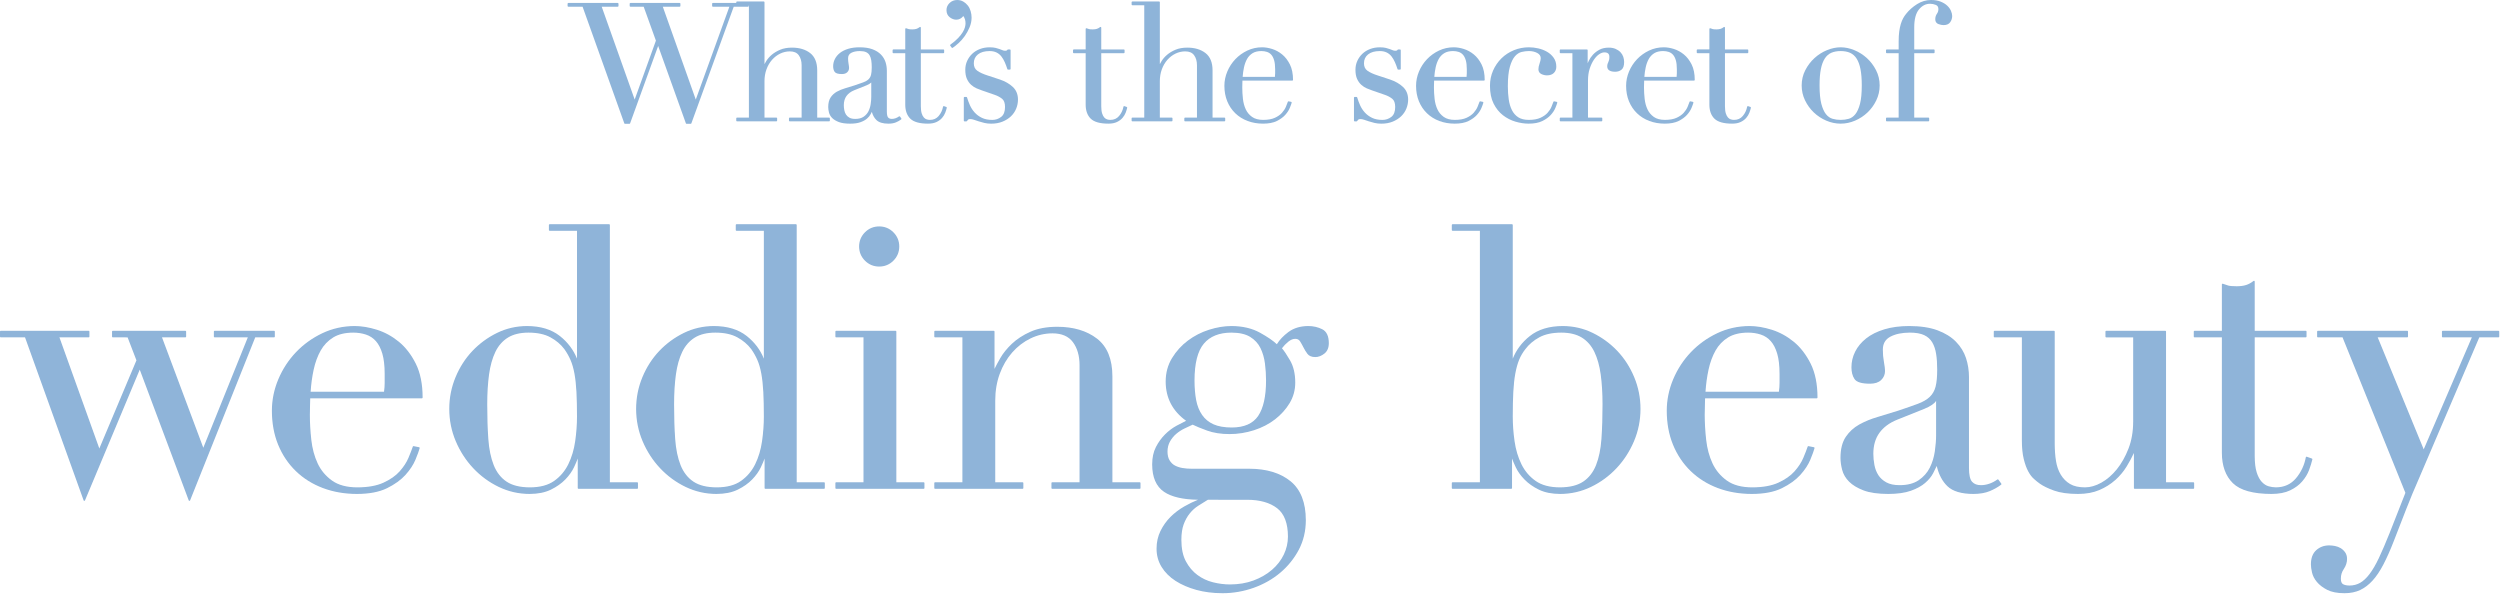<?xml version="1.0" encoding="utf-8"?>
<!-- Generator: Adobe Illustrator 22.1.0, SVG Export Plug-In . SVG Version: 6.00 Build 0)  -->
<svg version="1.1" id="レイヤー_1" xmlns="http://www.w3.org/2000/svg" xmlns:xlink="http://www.w3.org/1999/xlink" x="0px"
	 y="0px" viewBox="0 0 685 164" style="enable-background:new 0 0 685 164;" xml:space="preserve">
<style type="text/css">
	.st0{fill:#8FB4D9;}
	.st1{fill:#8EB4D9;}
</style>
<g>
	<path class="st0" d="M51.898,137.237c-0.083-0.001-0.156-0.053-0.186-0.13L38.29,101.28l-15.005,35.834
		c-0.031,0.074-0.104,0.123-0.185,0.123c-0.001,0-0.003,0-0.005,0c-0.082-0.002-0.155-0.055-0.183-0.133L6.859,92.438H0.2
		c-0.11,0-0.2-0.09-0.2-0.2v-1.4c0-0.11,0.09-0.2,0.2-0.2h24.1c0.11,0,0.2,0.09,0.2,0.2v1.4c0,0.11-0.09,0.2-0.2,0.2h-8.016
		l10.931,30.449l10.169-24.152l-2.421-6.297H30.9c-0.11,0-0.2-0.09-0.2-0.2v-1.4c0-0.11,0.09-0.2,0.2-0.2h19.9
		c0.11,0,0.2,0.09,0.2,0.2v1.4c0,0.11-0.09,0.2-0.2,0.2h-6.412l11.318,30.248l12.197-30.248H58.8c-0.11,0-0.2-0.09-0.2-0.2v-1.4
		c0-0.11,0.09-0.2,0.2-0.2h16.3c0.11,0,0.2,0.09,0.2,0.2v1.4c0,0.11-0.09,0.2-0.2,0.2h-5.165l-17.85,44.674
		c-0.03,0.076-0.104,0.126-0.186,0.126C51.899,137.237,51.898,137.237,51.898,137.237z"/>
	<path class="st0" d="M0.2,90.837h24.1v1.4H16l11.2,31.2l10.4-24.7l-2.5-6.5h-4.2v-1.4h19.9v1.4h-6.7l11.6,31l12.5-31h-9.4v-1.4
		h16.3v1.4h-5.3l-17.9,44.8l-13.6-36.3l-15.2,36.3L7,92.237H0.2V90.837z"/>
	<path class="st0" d="M97.8,135.338c-3.338,0-6.474-0.543-9.32-1.613c-2.846-1.07-5.342-2.632-7.419-4.644
		c-2.078-2.01-3.708-4.438-4.846-7.218c-1.138-2.774-1.715-5.912-1.715-9.326c0-2.947,0.594-5.85,1.766-8.628
		c1.169-2.774,2.797-5.268,4.839-7.41c2.042-2.142,4.468-3.889,7.209-5.192c2.748-1.307,5.737-1.97,8.886-1.97
		c1.875,0,3.914,0.34,6.06,1.009c2.147,0.672,4.172,1.777,6.017,3.286c1.844,1.51,3.41,3.534,4.652,6.016
		c1.242,2.484,1.872,5.61,1.872,9.29c0,0.11-0.09,0.2-0.2,0.2H85c-0.003,0.606-0.02,1.226-0.05,1.859
		c-0.034,0.697-0.049,1.578-0.049,2.64c0,2.187,0.134,4.501,0.398,6.878c0.262,2.365,0.845,4.531,1.732,6.438
		c0.881,1.894,2.205,3.482,3.936,4.721c1.722,1.236,4.055,1.863,6.934,1.863c2.892,0,5.303-0.431,7.167-1.281
		c1.866-0.852,3.358-1.895,4.434-3.102c1.079-1.209,1.891-2.452,2.415-3.695c0.528-1.255,0.93-2.293,1.194-3.085
		c0.028-0.083,0.105-0.137,0.19-0.137c0.013,0,0.026,0.001,0.039,0.004l1.5,0.3c0.055,0.011,0.102,0.044,0.131,0.091
		c0.029,0.048,0.038,0.104,0.023,0.158c-0.202,0.742-0.581,1.78-1.158,3.173c-0.574,1.383-1.494,2.782-2.736,4.158
		c-1.247,1.382-2.95,2.608-5.06,3.646C103.919,134.809,101.147,135.338,97.8,135.338z M105.226,107.337
		c0.116-0.857,0.174-1.663,0.174-2.399v-2.5c0-2.234-0.216-4.1-0.642-5.544c-0.424-1.432-1.016-2.584-1.758-3.424
		c-0.741-0.836-1.654-1.439-2.714-1.793c-1.075-0.357-2.248-0.539-3.486-0.539c-2.221,0-4.069,0.444-5.496,1.32
		c-1.432,0.878-2.586,2.082-3.43,3.578c-0.854,1.51-1.502,3.273-1.929,5.243c-0.415,1.914-0.695,3.951-0.832,6.058H105.226z"/>
	<path class="st0" d="M84.8,108.938c0,0.667-0.017,1.35-0.05,2.05c-0.034,0.7-0.05,1.584-0.05,2.649c0,2.2,0.133,4.5,0.4,6.9
		c0.266,2.4,0.85,4.567,1.75,6.5c0.9,1.935,2.233,3.534,4,4.8c1.766,1.268,4.116,1.9,7.05,1.9c2.933,0,5.35-0.433,7.25-1.3
		c1.9-0.866,3.4-1.916,4.5-3.15c1.1-1.232,1.916-2.482,2.45-3.75c0.533-1.266,0.933-2.3,1.2-3.1l1.5,0.3
		c-0.2,0.734-0.584,1.784-1.15,3.149c-0.567,1.367-1.467,2.734-2.7,4.101c-1.234,1.367-2.9,2.567-5,3.6
		c-2.1,1.033-4.817,1.551-8.15,1.551c-3.334,0-6.417-0.535-9.25-1.601c-2.834-1.065-5.285-2.6-7.35-4.6
		c-2.067-2-3.667-4.383-4.8-7.15c-1.135-2.766-1.7-5.85-1.7-9.25c0-2.933,0.583-5.783,1.75-8.55c1.166-2.766,2.766-5.216,4.8-7.351
		c2.033-2.133,4.416-3.85,7.15-5.149c2.732-1.3,5.666-1.95,8.8-1.95c1.866,0,3.866,0.334,6,1c2.133,0.667,4.116,1.75,5.95,3.25
		c1.833,1.5,3.365,3.484,4.6,5.95c1.233,2.467,1.85,5.534,1.85,9.2H84.8z M105.4,107.537c0.133-0.933,0.2-1.8,0.2-2.6
		c0-0.801,0-1.633,0-2.5c0-2.266-0.217-4.133-0.65-5.601c-0.435-1.466-1.034-2.633-1.8-3.5c-0.768-0.865-1.7-1.482-2.8-1.85
		c-1.1-0.366-2.284-0.55-3.55-0.55c-2.267,0-4.134,0.449-5.6,1.35c-1.467,0.9-2.634,2.117-3.5,3.65c-0.867,1.534-1.517,3.3-1.95,5.3
		c-0.434,2-0.717,4.1-0.85,6.3H105.4z"/>
	<path class="st0" d="M145.1,135.338c-2.948,0-5.786-0.646-8.437-1.92c-2.643-1.27-5-3.001-7.009-5.145
		c-2.009-2.143-3.621-4.636-4.788-7.409c-1.172-2.774-1.766-5.745-1.766-8.827c0-3.014,0.577-5.933,1.715-8.676
		c1.137-2.744,2.698-5.17,4.64-7.212c1.939-2.04,4.213-3.703,6.758-4.942c2.55-1.241,5.304-1.87,8.187-1.87
		c3.695,0,6.731,0.923,9.025,2.744c2.139,1.699,3.71,3.78,4.675,6.193V63.237h-7.5c-0.11,0-0.2-0.09-0.2-0.2v-1.4
		c0-0.11,0.09-0.2,0.2-0.2h16.3c0.11,0,0.2,0.09,0.2,0.2v70.5h7.5c0.11,0,0.2,0.09,0.2,0.2v1.4c0,0.11-0.09,0.2-0.2,0.2h-16.1
		c-0.11,0-0.2-0.09-0.2-0.2v-8.101c-0.258,0.695-0.6,1.494-1.019,2.386c-0.542,1.15-1.345,2.278-2.388,3.354
		c-1.046,1.079-2.376,2.018-3.956,2.79C149.347,134.943,147.383,135.338,145.1,135.338z M144.8,91.138
		c-2.284,0-4.183,0.461-5.645,1.369c-1.461,0.91-2.614,2.229-3.425,3.917c-0.821,1.706-1.404,3.789-1.732,6.19
		c-0.331,2.406-0.498,5.173-0.498,8.223c0,3.451,0.101,6.626,0.299,9.437c0.198,2.799,0.698,5.218,1.486,7.189
		c0.781,1.953,1.967,3.47,3.525,4.509c1.559,1.039,3.709,1.565,6.389,1.565c2.745,0,4.977-0.593,6.635-1.763
		c1.663-1.175,2.971-2.714,3.885-4.575c0.919-1.872,1.552-3.988,1.882-6.29c0.33-2.318,0.498-4.597,0.498-6.772
		c0-2.581-0.05-4.849-0.15-6.739c-0.098-1.871-0.282-3.562-0.547-5.025c-0.263-1.441-0.628-2.705-1.086-3.755
		c-0.459-1.047-1.024-2.044-1.68-2.964c-0.974-1.299-2.265-2.391-3.833-3.24C149.241,91.566,147.221,91.138,144.8,91.138z"/>
	<path class="st0" d="M150.6,61.637h16.3v70.7h7.7v1.4h-16.1v-8.7h-0.2c-0.268,0.8-0.667,1.768-1.2,2.9
		c-0.534,1.134-1.317,2.234-2.35,3.3c-1.034,1.067-2.334,1.984-3.9,2.75c-1.567,0.766-3.484,1.15-5.75,1.15
		c-2.935,0-5.717-0.635-8.35-1.9c-2.634-1.266-4.95-2.966-6.95-5.101c-2-2.133-3.584-4.582-4.75-7.35
		c-1.167-2.766-1.75-5.683-1.75-8.75c0-3,0.565-5.865,1.7-8.6c1.133-2.733,2.666-5.116,4.6-7.15c1.933-2.033,4.166-3.666,6.7-4.9
		c2.533-1.232,5.232-1.85,8.1-1.85c3.666,0,6.633,0.9,8.9,2.7c2.266,1.8,3.865,4,4.8,6.6h0.2v-35.8h-7.7V61.637z M133.3,110.837
		c0,3.468,0.1,6.617,0.3,9.45c0.2,2.834,0.7,5.25,1.5,7.25s2,3.534,3.6,4.601s3.766,1.6,6.5,1.6c2.8,0,5.05-0.6,6.75-1.8
		c1.7-1.2,3.016-2.75,3.95-4.65c0.933-1.9,1.566-4.016,1.9-6.35c0.333-2.333,0.5-4.601,0.5-6.801c0-2.6-0.05-4.85-0.15-6.75
		c-0.1-1.899-0.284-3.582-0.55-5.05c-0.267-1.466-0.634-2.732-1.1-3.8c-0.467-1.065-1.034-2.065-1.7-3c-1-1.333-2.3-2.433-3.9-3.3
		c-1.6-0.866-3.634-1.3-6.1-1.3c-2.334,0-4.25,0.467-5.75,1.399c-1.5,0.935-2.667,2.268-3.5,4c-0.834,1.734-1.417,3.817-1.75,6.25
		C133.465,105.021,133.3,107.771,133.3,110.837z"/>
	<path class="st0" d="M196.298,135.338c-2.948,0-5.786-0.646-8.437-1.92c-2.643-1.27-5-3.001-7.009-5.145
		c-2.009-2.143-3.621-4.636-4.788-7.409c-1.172-2.774-1.766-5.745-1.766-8.827c0-3.014,0.577-5.933,1.715-8.676
		c1.137-2.744,2.698-5.17,4.64-7.212c1.939-2.04,4.213-3.703,6.758-4.942c2.55-1.241,5.304-1.87,8.187-1.87
		c3.695,0,6.731,0.923,9.025,2.744c2.139,1.699,3.71,3.78,4.675,6.193V63.237h-7.5c-0.11,0-0.2-0.09-0.2-0.2v-1.4
		c0-0.11,0.09-0.2,0.2-0.2h16.3c0.11,0,0.2,0.09,0.2,0.2v70.5h7.5c0.11,0,0.2,0.09,0.2,0.2v1.4c0,0.11-0.09,0.2-0.2,0.2h-16.1
		c-0.11,0-0.2-0.09-0.2-0.2v-8.101c-0.258,0.695-0.6,1.494-1.019,2.386c-0.542,1.15-1.345,2.278-2.388,3.354
		c-1.046,1.079-2.376,2.018-3.956,2.79C200.546,134.943,198.582,135.338,196.298,135.338z M195.999,91.138
		c-2.284,0-4.183,0.461-5.645,1.369c-1.461,0.91-2.614,2.229-3.425,3.917c-0.821,1.706-1.404,3.789-1.732,6.19
		c-0.331,2.406-0.498,5.173-0.498,8.223c0,3.451,0.101,6.626,0.299,9.437c0.198,2.799,0.698,5.218,1.486,7.189
		c0.781,1.953,1.967,3.47,3.525,4.509c1.559,1.039,3.709,1.565,6.389,1.565c2.745,0,4.977-0.593,6.635-1.763
		c1.663-1.175,2.971-2.714,3.885-4.575c0.919-1.872,1.552-3.988,1.882-6.29c0.33-2.318,0.498-4.597,0.498-6.772
		c0-2.581-0.05-4.849-0.15-6.739c-0.098-1.871-0.282-3.562-0.547-5.025c-0.263-1.441-0.628-2.705-1.086-3.755
		c-0.459-1.047-1.024-2.044-1.68-2.964c-0.974-1.299-2.265-2.391-3.833-3.24C200.44,91.566,198.419,91.138,195.999,91.138z"/>
	<path class="st0" d="M201.798,61.637h16.3v70.7h7.7v1.4h-16.1v-8.7h-0.2c-0.268,0.8-0.667,1.768-1.2,2.9
		c-0.534,1.134-1.317,2.234-2.35,3.3c-1.034,1.067-2.334,1.984-3.9,2.75c-1.567,0.766-3.484,1.15-5.75,1.15
		c-2.935,0-5.717-0.635-8.35-1.9c-2.634-1.266-4.95-2.966-6.95-5.101c-2-2.133-3.584-4.582-4.75-7.35
		c-1.167-2.766-1.75-5.683-1.75-8.75c0-3,0.565-5.865,1.7-8.6c1.133-2.733,2.666-5.116,4.6-7.15c1.933-2.033,4.166-3.666,6.7-4.9
		c2.533-1.232,5.232-1.85,8.1-1.85c3.666,0,6.633,0.9,8.9,2.7c2.266,1.8,3.865,4,4.8,6.6h0.2v-35.8h-7.7V61.637z M184.499,110.837
		c0,3.468,0.1,6.617,0.3,9.45c0.2,2.834,0.7,5.25,1.5,7.25s2,3.534,3.6,4.601s3.766,1.6,6.5,1.6c2.8,0,5.05-0.6,6.75-1.8
		c1.7-1.2,3.016-2.75,3.95-4.65c0.933-1.9,1.566-4.016,1.9-6.35c0.333-2.333,0.5-4.601,0.5-6.801c0-2.6-0.05-4.85-0.15-6.75
		c-0.1-1.899-0.284-3.582-0.55-5.05c-0.267-1.466-0.634-2.732-1.1-3.8c-0.467-1.065-1.034-2.065-1.7-3c-1-1.333-2.3-2.433-3.9-3.3
		c-1.6-0.866-3.634-1.3-6.1-1.3c-2.334,0-4.25,0.467-5.75,1.399c-1.5,0.935-2.667,2.268-3.5,4c-0.834,1.734-1.417,3.817-1.75,6.25
		C184.664,105.021,184.499,107.771,184.499,110.837z"/>
	<path class="st0" d="M229.097,133.938c-0.11,0-0.2-0.09-0.2-0.2v-1.4c0-0.11,0.09-0.2,0.2-0.2h7.5V92.438h-7.5
		c-0.11,0-0.2-0.09-0.2-0.2v-1.4c0-0.11,0.09-0.2,0.2-0.2h16.3c0.11,0,0.2,0.09,0.2,0.2v41.3h7.5c0.11,0,0.2,0.09,0.2,0.2v1.4
		c0,0.11-0.09,0.2-0.2,0.2H229.097z M240.897,73.037c-1.517,0-2.826-0.542-3.892-1.609c-1.067-1.065-1.609-2.375-1.609-3.891
		c0-1.515,0.542-2.824,1.609-3.892c1.067-1.067,2.376-1.608,3.892-1.608c1.513,0,2.822,0.542,3.891,1.608
		c1.067,1.069,1.609,2.379,1.609,3.892c0,1.515-0.542,2.824-1.608,3.892C243.721,72.496,242.412,73.037,240.897,73.037z"/>
	<path class="st0" d="M229.097,132.337h7.7v-40.1h-7.7v-1.4h16.3v41.5h7.7v1.4h-24V132.337z M235.597,67.537
		c0-1.465,0.516-2.715,1.55-3.75c1.033-1.033,2.283-1.55,3.75-1.55c1.465,0,2.715,0.517,3.75,1.55c1.033,1.035,1.55,2.285,1.55,3.75
		c0,1.467-0.517,2.717-1.55,3.75c-1.035,1.035-2.285,1.55-3.75,1.55c-1.467,0-2.717-0.516-3.75-1.55
		C236.113,70.254,235.597,69.004,235.597,67.537z"/>
	<path class="st0" d="M288.296,133.938c-0.11,0-0.2-0.09-0.2-0.2v-1.4c0-0.11,0.09-0.2,0.2-0.2h7.5v-32.1
		c0-2.542-0.609-4.655-1.81-6.281c-1.19-1.605-3.071-2.419-5.589-2.419c-2.092,0-4.115,0.464-6.013,1.38
		c-1.901,0.919-3.596,2.215-5.037,3.853c-1.444,1.641-2.592,3.604-3.413,5.837c-0.821,2.232-1.237,4.699-1.237,7.331v22.399h7.5
		c0.11,0,0.2,0.09,0.2,0.2v1.4c0,0.11-0.09,0.2-0.2,0.2h-24c-0.11,0-0.2-0.09-0.2-0.2v-1.4c0-0.11,0.09-0.2,0.2-0.2h7.5V92.438h-7.5
		c-0.11,0-0.2-0.09-0.2-0.2v-1.4c0-0.11,0.09-0.2,0.2-0.2h16.1c0.11,0,0.2,0.09,0.2,0.2v10.233c0.393-0.812,0.922-1.795,1.576-2.933
		c0.771-1.343,1.843-2.67,3.186-3.945c1.343-1.276,3.044-2.382,5.056-3.288c2.018-0.907,4.501-1.367,7.382-1.367
		c4.423,0,8.081,1.091,10.872,3.242c2.806,2.164,4.228,5.649,4.228,10.357v29h7.5c0.11,0,0.2,0.09,0.2,0.2v1.4
		c0,0.11-0.09,0.2-0.2,0.2H288.296z"/>
	<path class="st0" d="M256.196,132.337h7.7v-40.1h-7.7v-1.4h16.1v10.7h0.2c0.4-0.865,0.983-1.966,1.75-3.3
		c0.766-1.333,1.816-2.633,3.15-3.9c1.333-1.266,3-2.35,5-3.25c2-0.899,4.433-1.35,7.3-1.35c4.4,0,7.983,1.067,10.75,3.2
		c2.766,2.134,4.15,5.534,4.15,10.199v29.2h7.7v1.4h-24v-1.4h7.7v-32.3c0-2.6-0.617-4.732-1.85-6.4c-1.234-1.665-3.15-2.5-5.75-2.5
		c-2.135,0-4.167,0.468-6.1,1.4c-1.935,0.935-3.634,2.234-5.1,3.9c-1.467,1.667-2.617,3.634-3.45,5.899
		c-0.834,2.268-1.25,4.734-1.25,7.4v22.6h7.7v1.4h-24V132.337z"/>
	<path class="st0" d="M334.996,162.537c-2.607,0-5.03-0.306-7.203-0.907c-2.177-0.603-4.097-1.436-5.705-2.475
		c-1.618-1.046-2.9-2.329-3.812-3.813c-0.916-1.491-1.38-3.175-1.38-5.005c0-1.755,0.36-3.383,1.07-4.838
		c0.706-1.445,1.627-2.741,2.738-3.854c1.108-1.107,2.384-2.077,3.792-2.882c1.252-0.715,2.515-1.33,3.76-1.83
		c-4.152-0.058-7.287-0.791-9.324-2.182c-2.148-1.466-3.237-3.994-3.237-7.515c0-1.825,0.344-3.42,1.022-4.742
		c0.67-1.31,1.507-2.471,2.486-3.449c0.974-0.975,2.033-1.776,3.146-2.385c0.97-0.528,1.859-0.985,2.648-1.359
		c-3.718-2.673-5.603-6.293-5.603-10.765c0-2.36,0.582-4.516,1.729-6.403c1.142-1.881,2.606-3.498,4.351-4.807
		c1.743-1.307,3.697-2.31,5.81-2.98c2.112-0.67,4.168-1.01,6.11-1.01c3.021,0,5.661,0.614,7.847,1.825
		c2.048,1.135,3.597,2.195,4.611,3.155c0.741-1.202,1.807-2.325,3.172-3.341c1.463-1.088,3.303-1.64,5.47-1.64
		c1.355,0,2.63,0.293,3.79,0.871c1.201,0.602,1.811,1.89,1.811,3.829c0,1.258-0.413,2.219-1.227,2.857
		c-0.8,0.625-1.632,0.942-2.474,0.942c-0.996,0-1.723-0.296-2.16-0.88c-0.404-0.539-0.764-1.121-1.068-1.731
		c-0.293-0.584-0.61-1.15-0.941-1.683c-0.298-0.475-0.733-0.706-1.33-0.706c-0.615,0-1.262,0.271-1.924,0.806
		c-0.644,0.522-1.222,1.122-1.719,1.784c0.593,0.689,1.32,1.775,2.216,3.31c0.947,1.625,1.428,3.678,1.428,6.101
		c0,2.029-0.515,3.914-1.529,5.603c-1.009,1.682-2.354,3.181-3.999,4.456c-1.645,1.274-3.583,2.278-5.761,2.982
		c-2.179,0.703-4.437,1.06-6.711,1.06c-2.35,0-4.425-0.324-6.169-0.963c-1.68-0.612-3.003-1.156-3.935-1.616
		c-0.708,0.323-1.46,0.675-2.259,1.06c-0.813,0.389-1.572,0.884-2.257,1.471c-0.68,0.583-1.253,1.287-1.706,2.096
		c-0.447,0.8-0.674,1.726-0.674,2.753c0,0.959,0.192,1.766,0.571,2.397c0.38,0.633,0.875,1.112,1.472,1.426
		c0.611,0.322,1.314,0.551,2.09,0.68c0.78,0.131,1.61,0.196,2.467,0.196h15.8c4.69,0,8.484,1.143,11.276,3.396
		c2.803,2.263,4.225,5.864,4.225,10.705c0,2.951-0.647,5.674-1.923,8.094c-1.274,2.412-2.989,4.535-5.098,6.31
		c-2.109,1.773-4.569,3.164-7.312,4.136C340.715,162.046,337.867,162.537,334.996,162.537z M330.952,136.938
		c-0.851,0.523-1.717,1.062-2.6,1.619c-0.877,0.552-1.668,1.26-2.351,2.106c-0.684,0.846-1.245,1.853-1.668,2.993
		c-0.423,1.137-0.637,2.577-0.637,4.281c0,2.357,0.413,4.327,1.227,5.856c0.815,1.531,1.872,2.787,3.143,3.733
		c1.272,0.945,2.712,1.624,4.278,2.016c1.574,0.395,3.139,0.594,4.652,0.594c2.363,0,4.543-0.365,6.48-1.087
		c1.937-0.724,3.632-1.704,5.04-2.914c1.406-1.211,2.5-2.619,3.25-4.186c0.75-1.566,1.13-3.22,1.13-4.913
		c0-3.65-1-6.272-2.972-7.792c-1.989-1.531-4.757-2.308-8.228-2.308H330.952z M337.396,91.138c-3.322,0-5.861,1.019-7.546,3.028
		c-1.694,2.02-2.553,5.408-2.553,10.071c0,1.979,0.15,3.782,0.446,5.362c0.294,1.567,0.838,2.938,1.619,4.074
		c0.775,1.131,1.823,1.999,3.117,2.581c1.301,0.585,2.989,0.882,5.018,0.882c3.379,0,5.813-1.063,7.234-3.162
		c1.437-2.122,2.166-5.398,2.166-9.737c0-1.518-0.1-3.073-0.298-4.625c-0.196-1.536-0.61-2.962-1.231-4.237
		c-0.615-1.26-1.565-2.292-2.825-3.068C341.279,91.531,339.548,91.138,337.396,91.138z"/>
	<path class="st0" d="M315.896,127.237c0-1.8,0.333-3.351,1-4.65c0.666-1.3,1.483-2.433,2.45-3.399c0.965-0.966,2-1.75,3.1-2.351
		c1.1-0.6,2.083-1.1,2.95-1.5c-3.867-2.665-5.8-6.266-5.8-10.8c0-2.333,0.565-4.433,1.7-6.3c1.133-1.866,2.566-3.45,4.3-4.75
		c1.733-1.3,3.65-2.283,5.75-2.95c2.1-0.666,4.116-1,6.05-1c3,0,5.583,0.6,7.75,1.8c2.166,1.2,3.75,2.3,4.75,3.3
		c0.733-1.266,1.816-2.433,3.25-3.5c1.433-1.065,3.216-1.6,5.35-1.6c1.333,0,2.565,0.284,3.7,0.85c1.133,0.567,1.7,1.785,1.7,3.65
		c0,1.2-0.384,2.1-1.15,2.7c-0.767,0.6-1.55,0.899-2.35,0.899c-0.934,0-1.6-0.266-2-0.8c-0.4-0.532-0.75-1.1-1.05-1.7
		c-0.3-0.6-0.617-1.165-0.95-1.699c-0.334-0.533-0.834-0.801-1.5-0.801c-0.667,0-1.35,0.285-2.05,0.851
		c-0.7,0.567-1.317,1.217-1.85,1.95c0.6,0.667,1.366,1.8,2.3,3.399c0.933,1.601,1.4,3.601,1.4,6c0,2-0.5,3.835-1.5,5.5
		c-1,1.667-2.317,3.135-3.95,4.4c-1.634,1.267-3.534,2.25-5.7,2.95c-2.167,0.699-4.384,1.05-6.65,1.05
		c-2.334,0-4.367-0.315-6.1-0.95c-1.734-0.633-3.067-1.183-4-1.65c-0.734,0.335-1.517,0.7-2.35,1.101
		c-0.834,0.399-1.6,0.899-2.3,1.5c-0.7,0.6-1.284,1.317-1.75,2.149c-0.467,0.835-0.7,1.785-0.7,2.851c0,1,0.2,1.834,0.6,2.5
		c0.4,0.667,0.916,1.167,1.55,1.5c0.633,0.334,1.35,0.567,2.15,0.7c0.8,0.134,1.633,0.199,2.5,0.199h15.8
		c4.666,0,8.383,1.117,11.15,3.351c2.766,2.232,4.15,5.75,4.15,10.55c0,2.933-0.634,5.601-1.9,8c-1.268,2.4-2.95,4.483-5.05,6.25
		c-2.1,1.766-4.517,3.133-7.25,4.101c-2.734,0.965-5.534,1.449-8.4,1.449c-2.6,0-4.984-0.3-7.15-0.899
		c-2.167-0.601-4.05-1.417-5.65-2.45c-1.6-1.034-2.85-2.284-3.75-3.75c-0.9-1.467-1.35-3.1-1.35-4.9c0-1.734,0.35-3.316,1.05-4.75
		c0.7-1.434,1.6-2.699,2.7-3.8c1.1-1.1,2.35-2.05,3.75-2.85s2.8-1.468,4.2-2v-0.2c-4.4,0-7.65-0.717-9.75-2.15
		C316.946,133.154,315.896,130.704,315.896,127.237z M330.896,136.737c-0.867,0.533-1.75,1.083-2.65,1.65
		c-0.9,0.565-1.7,1.282-2.4,2.149c-0.7,0.866-1.267,1.883-1.7,3.05c-0.434,1.166-0.65,2.616-0.65,4.351
		c0,2.399,0.416,4.383,1.25,5.95c0.833,1.565,1.9,2.832,3.2,3.8c1.3,0.966,2.75,1.649,4.35,2.05c1.6,0.4,3.166,0.6,4.7,0.6
		c2.4,0,4.583-0.367,6.55-1.1c1.966-0.734,3.666-1.717,5.1-2.95c1.433-1.234,2.533-2.649,3.3-4.25c0.766-1.6,1.15-3.267,1.15-5
		c0-3.734-1.017-6.384-3.05-7.95c-2.034-1.566-4.817-2.35-8.35-2.35H330.896z M347.096,104.237c0-1.533-0.1-3.083-0.3-4.65
		c-0.2-1.565-0.617-3-1.25-4.3c-0.634-1.3-1.6-2.35-2.9-3.15c-1.3-0.8-3.05-1.199-5.25-1.199c-3.4,0-5.967,1.034-7.7,3.1
		c-1.734,2.067-2.6,5.467-2.6,10.2c0,2,0.15,3.8,0.45,5.399c0.3,1.601,0.85,2.984,1.65,4.15c0.8,1.167,1.865,2.05,3.2,2.65
		c1.333,0.6,3.033,0.899,5.1,0.899c3.466,0,5.933-1.083,7.4-3.25C346.361,111.922,347.096,108.637,347.096,104.237z"/>
	<path class="st0" d="M427.495,135.338c-2.285,0-4.249-0.395-5.838-1.171c-1.58-0.771-2.911-1.711-3.956-2.791
		c-1.042-1.073-1.846-2.201-2.387-3.354c-0.421-0.893-0.763-1.692-1.02-2.384v8.099c0,0.11-0.09,0.2-0.2,0.2h-16.1
		c-0.11,0-0.2-0.09-0.2-0.2v-1.4c0-0.11,0.09-0.2,0.2-0.2h7.5v-68.9h-7.5c-0.11,0-0.2-0.09-0.2-0.2v-1.4c0-0.11,0.09-0.2,0.2-0.2
		h16.3c0.11,0,0.2,0.09,0.2,0.2v36.637c0.964-2.411,2.534-4.493,4.676-6.192c2.291-1.821,5.328-2.744,9.024-2.744
		c2.882,0,5.636,0.629,8.188,1.87c2.542,1.238,4.815,2.901,6.757,4.942c1.941,2.043,3.502,4.47,4.64,7.212
		c1.139,2.747,1.716,5.666,1.716,8.676c0,3.079-0.595,6.049-1.766,8.828c-1.171,2.775-2.782,5.269-4.789,7.408
		c-2.007,2.143-4.365,3.873-7.009,5.145C433.28,134.691,430.441,135.338,427.495,135.338z M427.795,91.138
		c-2.421,0-4.441,0.429-6.004,1.275c-1.568,0.85-2.858,1.94-3.836,3.244c-0.722,0.918-1.301,1.911-1.725,2.955
		c-0.427,1.049-0.776,2.313-1.038,3.761c-0.265,1.447-0.448,3.138-0.547,5.024c-0.1,1.882-0.15,4.149-0.15,6.739
		c0,2.186,0.167,4.464,0.498,6.772c0.328,2.303,0.961,4.418,1.882,6.29c0.913,1.859,2.22,3.399,3.886,4.575
		c1.656,1.17,3.889,1.763,6.635,1.763c2.68,0,4.829-0.526,6.389-1.565c1.559-1.039,2.744-2.556,3.525-4.509
		c0.788-1.972,1.288-4.391,1.486-7.189c0.198-2.811,0.299-5.985,0.299-9.437c0-3.04-0.167-5.807-0.498-8.223
		c-0.329-2.401-0.912-4.484-1.732-6.19c-0.812-1.689-1.966-3.008-3.425-3.917C431.978,91.599,430.079,91.138,427.795,91.138z"/>
	<path class="st0" d="M397.995,132.337h7.7v-69.3h-7.7v-1.4h16.3v37.2h0.2c0.933-2.6,2.533-4.8,4.8-6.6c2.266-1.8,5.233-2.7,8.9-2.7
		c2.865,0,5.565,0.617,8.1,1.85c2.533,1.234,4.766,2.867,6.7,4.9c1.933,2.034,3.466,4.417,4.6,7.15c1.133,2.734,1.7,5.6,1.7,8.6
		c0,3.067-0.584,5.984-1.75,8.75c-1.167,2.768-2.75,5.217-4.75,7.35c-2,2.135-4.317,3.835-6.95,5.101
		c-2.634,1.266-5.417,1.9-8.35,1.9c-2.268,0-4.185-0.385-5.75-1.15c-1.567-0.766-2.867-1.683-3.9-2.75
		c-1.034-1.065-1.816-2.166-2.35-3.3c-0.534-1.133-0.935-2.101-1.2-2.9h-0.2v8.7h-16.1V132.337z M439.295,110.837
		c0-3.065-0.167-5.815-0.5-8.25c-0.334-2.433-0.917-4.516-1.75-6.25c-0.834-1.732-2-3.065-3.5-4c-1.5-0.933-3.417-1.399-5.75-1.399
		c-2.467,0-4.5,0.434-6.1,1.3c-1.601,0.867-2.9,1.967-3.9,3.3c-0.734,0.935-1.317,1.935-1.75,3c-0.435,1.067-0.784,2.334-1.05,3.8
		c-0.268,1.468-0.45,3.15-0.55,5.05c-0.101,1.9-0.15,4.15-0.15,6.75c0,2.2,0.166,4.468,0.5,6.801c0.333,2.334,0.966,4.449,1.9,6.35
		c0.933,1.9,2.25,3.45,3.95,4.65c1.699,1.2,3.949,1.8,6.75,1.8c2.732,0,4.899-0.533,6.5-1.6c1.6-1.066,2.8-2.601,3.6-4.601
		s1.3-4.416,1.5-7.25C439.195,117.454,439.295,114.305,439.295,110.837z"/>
	<path class="st0" d="M479.993,135.338c-3.337,0-6.473-0.543-9.32-1.613c-2.844-1.069-5.34-2.632-7.418-4.644
		c-2.078-2.01-3.708-4.438-4.847-7.218c-1.138-2.774-1.715-5.912-1.715-9.326c0-2.947,0.595-5.85,1.766-8.628
		c1.171-2.775,2.799-5.269,4.84-7.41c2.043-2.143,4.469-3.89,7.21-5.192c2.747-1.307,5.736-1.97,8.885-1.97
		c1.875,0,3.913,0.34,6.06,1.009c2.146,0.672,4.171,1.777,6.019,3.286c1.845,1.511,3.409,3.534,4.651,6.016
		c1.241,2.485,1.871,5.61,1.871,9.29c0,0.11-0.09,0.2-0.2,0.2h-30.602c-0.003,0.606-0.019,1.226-0.048,1.859
		c-0.035,0.698-0.051,1.578-0.051,2.64c0,2.188,0.134,4.502,0.399,6.878c0.262,2.366,0.845,4.532,1.732,6.438
		c0.882,1.895,2.205,3.483,3.935,4.721c1.723,1.236,4.056,1.863,6.935,1.863c2.892,0,5.303-0.431,7.167-1.281
		c1.864-0.852,3.356-1.895,4.434-3.102c1.076-1.206,1.889-2.449,2.414-3.695c0.53-1.258,0.933-2.296,1.194-3.085
		c0.027-0.083,0.104-0.137,0.189-0.137c0.013,0,0.026,0.001,0.039,0.004l1.5,0.3c0.055,0.011,0.102,0.044,0.131,0.091
		s0.038,0.104,0.023,0.158c-0.2,0.735-0.578,1.773-1.157,3.173c-0.574,1.383-1.495,2.782-2.737,4.158
		c-1.247,1.381-2.949,2.607-5.061,3.646C486.113,134.809,483.341,135.338,479.993,135.338z M487.421,107.337
		c0.114-0.854,0.173-1.661,0.173-2.399v-2.5c0-2.236-0.216-4.102-0.642-5.544c-0.424-1.432-1.015-2.583-1.758-3.424
		c-0.74-0.836-1.653-1.438-2.714-1.793c-1.075-0.357-2.248-0.539-3.487-0.539c-2.22,0-4.068,0.444-5.495,1.32
		c-1.433,0.879-2.587,2.083-3.431,3.578c-0.854,1.512-1.503,3.275-1.928,5.243c-0.415,1.905-0.694,3.942-0.832,6.058H487.421z"/>
	<path class="st0" d="M466.993,108.938c0,0.667-0.016,1.35-0.049,2.05c-0.035,0.7-0.051,1.584-0.051,2.649c0,2.2,0.133,4.5,0.4,6.9
		c0.266,2.4,0.85,4.567,1.75,6.5c0.9,1.935,2.232,3.534,4,4.8c1.766,1.268,4.115,1.9,7.051,1.9c2.932,0,5.35-0.433,7.25-1.3
		c1.898-0.866,3.398-1.916,4.5-3.15c1.1-1.232,1.914-2.482,2.449-3.75c0.533-1.266,0.934-2.3,1.199-3.1l1.5,0.3
		c-0.199,0.734-0.584,1.784-1.148,3.149c-0.568,1.367-1.469,2.734-2.701,4.101c-1.234,1.367-2.9,2.567-5,3.6
		c-2.1,1.033-4.816,1.551-8.15,1.551s-6.416-0.535-9.25-1.601s-5.283-2.6-7.35-4.6c-2.067-2-3.667-4.383-4.8-7.15
		c-1.135-2.766-1.7-5.85-1.7-9.25c0-2.933,0.583-5.783,1.75-8.55c1.166-2.766,2.766-5.216,4.8-7.351
		c2.034-2.133,4.417-3.85,7.151-5.149c2.732-1.3,5.664-1.95,8.799-1.95c1.865,0,3.865,0.334,6,1c2.133,0.667,4.115,1.75,5.951,3.25
		c1.832,1.5,3.365,3.484,4.6,5.95c1.232,2.467,1.85,5.534,1.85,9.2H466.993z M487.595,107.537c0.133-0.933,0.199-1.8,0.199-2.6
		c0-0.801,0-1.633,0-2.5c0-2.266-0.217-4.133-0.65-5.601c-0.434-1.466-1.033-2.633-1.799-3.5c-0.768-0.865-1.701-1.482-2.801-1.85
		c-1.1-0.366-2.285-0.55-3.551-0.55c-2.266,0-4.133,0.449-5.6,1.35s-2.635,2.117-3.5,3.65c-0.867,1.534-1.518,3.3-1.949,5.3
		c-0.436,2-0.717,4.1-0.85,6.3H487.595z"/>
	<path class="st0" d="M540.693,135.338c-3.237,0-5.622-0.709-7.088-2.106c-1.4-1.333-2.39-3.204-2.942-5.563
		c-0.254,0.555-0.588,1.229-0.992,2.011c-0.477,0.919-1.216,1.814-2.196,2.66c-0.984,0.848-2.301,1.566-3.915,2.137
		c-1.618,0.572-3.692,0.862-6.166,0.862c-2.811,0-5.089-0.324-6.771-0.964c-1.687-0.64-3.021-1.446-3.97-2.396
		c-0.955-0.953-1.595-2.044-1.902-3.241c-0.304-1.178-0.457-2.288-0.457-3.3c0-2.364,0.482-4.286,1.435-5.712
		c0.944-1.418,2.196-2.566,3.719-3.413c1.506-0.836,3.202-1.531,5.042-2.067c1.807-0.525,3.672-1.097,5.544-1.698
		c2.19-0.729,4.021-1.368,5.442-1.897c1.4-0.521,2.504-1.162,3.28-1.907c0.769-0.735,1.306-1.679,1.596-2.805
		c0.294-1.143,0.442-2.725,0.442-4.7c0-1.584-0.1-3.021-0.297-4.269c-0.195-1.235-0.557-2.305-1.074-3.18
		c-0.511-0.859-1.255-1.523-2.213-1.971c-0.971-0.452-2.288-0.681-3.915-0.681c-2.156,0-3.958,0.379-5.355,1.126
		c-1.376,0.735-2.045,1.904-2.045,3.573c0,1.112,0.1,2.228,0.297,3.315c0.201,1.107,0.304,1.943,0.304,2.484
		c0,0.985-0.357,1.825-1.062,2.495c-0.703,0.668-1.725,1.006-3.038,1.006c-2.293,0-3.688-0.422-4.266-1.29
		c-0.554-0.827-0.835-1.907-0.835-3.211c0-1.49,0.344-2.934,1.021-4.289c0.675-1.35,1.686-2.566,3.004-3.617
		c1.316-1.045,2.987-1.881,4.967-2.484c1.975-0.604,4.266-0.909,6.809-0.909c3.072,0,5.687,0.392,7.77,1.163
		c2.085,0.773,3.792,1.833,5.074,3.147c1.28,1.314,2.204,2.821,2.746,4.478c0.538,1.648,0.811,3.402,0.811,5.212v24.9
		c0,1.874,0.285,3.142,0.848,3.767c0.566,0.628,1.368,0.934,2.452,0.934c0.71,0,1.463-0.131,2.236-0.39
		c0.774-0.258,1.529-0.651,2.246-1.173c0.034-0.024,0.075-0.038,0.117-0.038c0.011,0,0.021,0.001,0.031,0.003
		c0.053,0.008,0.1,0.037,0.131,0.08l0.8,1.101c0.063,0.087,0.046,0.21-0.04,0.275c-0.877,0.675-1.936,1.272-3.145,1.776
		C543.951,135.08,542.445,135.338,540.693,135.338z M530.493,109.819c-0.425,0.75-1.488,1.476-3.223,2.202l-7.503,3.001
		c-2.086,0.848-3.705,2.054-4.812,3.582c-1.104,1.523-1.662,3.452-1.662,5.732c0,0.985,0.1,2.016,0.296,3.063
		c0.195,1.039,0.556,1.975,1.071,2.778c0.513,0.803,1.245,1.469,2.179,1.983c0.929,0.515,2.158,0.775,3.653,0.775
		c2.15,0,3.912-0.459,5.237-1.365c1.331-0.909,2.352-2.062,3.034-3.425c0.686-1.372,1.15-2.882,1.381-4.488
		c0.23-1.62,0.348-3.108,0.348-4.422V109.819z"/>
	<path class="st0" d="M548.193,132.638c-0.867,0.667-1.899,1.25-3.1,1.75s-2.667,0.75-4.4,0.75c-3.2,0-5.517-0.685-6.95-2.051
		c-1.434-1.365-2.417-3.282-2.949-5.75h-0.2c-0.268,0.601-0.635,1.351-1.101,2.25c-0.467,0.9-1.184,1.768-2.149,2.601
		c-0.968,0.834-2.25,1.534-3.851,2.1c-1.6,0.565-3.634,0.851-6.1,0.851c-2.8,0-5.034-0.317-6.7-0.95
		c-1.667-0.633-2.967-1.416-3.899-2.351c-0.935-0.933-1.551-1.982-1.851-3.149c-0.3-1.166-0.45-2.25-0.45-3.25
		c0-2.333,0.466-4.2,1.4-5.601c0.933-1.399,2.15-2.516,3.65-3.35c1.5-0.833,3.165-1.516,5-2.05c1.832-0.533,3.683-1.101,5.55-1.7
		c2.2-0.733,4.016-1.366,5.45-1.9c1.433-0.532,2.55-1.183,3.35-1.95c0.8-0.766,1.35-1.732,1.65-2.899
		c0.3-1.166,0.449-2.75,0.449-4.75c0-1.601-0.1-3.033-0.3-4.3c-0.2-1.266-0.567-2.351-1.1-3.25c-0.534-0.9-1.3-1.583-2.3-2.051
		c-1-0.465-2.335-0.699-4-0.699c-2.2,0-4.018,0.384-5.45,1.149c-1.435,0.768-2.15,2.018-2.15,3.75c0,1.135,0.101,2.25,0.3,3.351
		c0.2,1.1,0.301,1.917,0.301,2.449c0,0.935-0.335,1.718-1,2.351c-0.668,0.634-1.635,0.95-2.9,0.95c-2.2,0-3.567-0.4-4.1-1.2
		c-0.535-0.8-0.801-1.833-0.801-3.101c0-1.465,0.333-2.865,1-4.199c0.666-1.333,1.65-2.516,2.95-3.551
		c1.3-1.032,2.933-1.85,4.9-2.449c1.966-0.601,4.216-0.9,6.75-0.9c3.065,0,5.633,0.385,7.7,1.15c2.065,0.767,3.732,1.8,5,3.1
		c1.266,1.3,2.165,2.768,2.699,4.4c0.533,1.634,0.801,3.35,0.801,5.149v24.9c0,1.935,0.3,3.234,0.899,3.9
		c0.601,0.667,1.466,1,2.601,1c0.732,0,1.5-0.133,2.3-0.4c0.8-0.266,1.565-0.666,2.3-1.2L548.193,132.638z M530.693,109.237h-0.2
		c-0.134,0.867-1.234,1.734-3.3,2.6l-7.5,3c-2.134,0.867-3.767,2.085-4.899,3.65c-1.135,1.567-1.7,3.517-1.7,5.85
		c0,1,0.1,2.034,0.3,3.101s0.565,2.017,1.1,2.85c0.533,0.835,1.283,1.518,2.25,2.05c0.966,0.535,2.216,0.801,3.75,0.801
		c2.2,0,3.983-0.466,5.351-1.4c1.365-0.933,2.399-2.101,3.1-3.5c0.7-1.4,1.166-2.916,1.4-4.55c0.232-1.633,0.35-3.116,0.35-4.45
		V109.237z"/>
	<path class="st0" d="M569.393,135.338c-2.676,0-4.886-0.307-6.567-0.912c-1.679-0.604-3.007-1.252-3.948-1.926
		c-0.468-0.333-0.98-0.746-1.567-1.263c-0.584-0.516-1.12-1.225-1.593-2.105c-0.474-0.877-0.883-2.02-1.219-3.397
		c-0.336-1.372-0.506-3.087-0.506-5.098V92.438h-7.499c-0.11,0-0.2-0.09-0.2-0.2v-1.4c0-0.11,0.09-0.2,0.2-0.2h16.3
		c0.11,0,0.2,0.09,0.2,0.2v30.7c0,1.724,0.116,3.328,0.347,4.769c0.229,1.436,0.674,2.707,1.324,3.778
		c0.646,1.066,1.496,1.918,2.53,2.531c1.027,0.612,2.406,0.922,4.099,0.922c1.426,0,2.924-0.429,4.453-1.274
		c1.536-0.851,2.964-2.079,4.241-3.651c1.281-1.578,2.364-3.494,3.219-5.696c0.854-2.201,1.286-4.717,1.286-7.478v-23h-7.399
		c-0.11,0-0.2-0.09-0.2-0.2v-1.4c0-0.11,0.09-0.2,0.2-0.2h16.2c0.11,0,0.2,0.09,0.2,0.2v41.3h7.5c0.11,0,0.2,0.09,0.2,0.2v1.4
		c0,0.11-0.09,0.2-0.2,0.2h-16.101c-0.11,0-0.2-0.09-0.2-0.2v-9.62c-0.562,1.206-1.226,2.439-1.979,3.675
		c-0.842,1.378-1.897,2.638-3.139,3.745c-1.246,1.11-2.712,2.03-4.354,2.733C573.569,134.979,571.608,135.338,569.393,135.338z"/>
	<path class="st0" d="M600.993,133.737h-16.101v-10.101h-0.2c-0.6,1.335-1.316,2.685-2.149,4.051c-0.835,1.367-1.867,2.6-3.101,3.7
		c-1.234,1.1-2.667,2-4.3,2.699c-1.634,0.7-3.55,1.051-5.75,1.051c-2.667,0-4.834-0.301-6.5-0.9c-1.667-0.6-2.967-1.232-3.899-1.9
		c-0.468-0.332-0.984-0.75-1.551-1.25s-1.084-1.183-1.55-2.05c-0.467-0.865-0.867-1.982-1.2-3.35c-0.334-1.366-0.5-3.051-0.5-5.051
		V92.237h-7.699v-1.4h16.3v30.7c0,1.734,0.115,3.334,0.35,4.8c0.233,1.468,0.683,2.75,1.351,3.851c0.665,1.1,1.532,1.967,2.6,2.6
		c1.065,0.635,2.466,0.95,4.2,0.95c1.466,0,2.982-0.433,4.55-1.3c1.565-0.866,3-2.101,4.3-3.7c1.3-1.601,2.383-3.516,3.25-5.75
		c0.866-2.233,1.3-4.75,1.3-7.55v-23.2h-7.6v-1.4h16.2v41.5h7.7V133.737z"/>
	<path class="st0" d="M622.392,135.338c-5.031,0-8.594-0.995-10.591-2.958c-1.996-1.962-3.009-4.769-3.009-8.343v-31.6h-7.5
		c-0.11,0-0.2-0.09-0.2-0.2v-1.4c0-0.11,0.09-0.2,0.2-0.2h7.5v-12.7c0-0.065,0.032-0.127,0.086-0.165
		c0.034-0.023,0.074-0.036,0.114-0.036c0.023,0,0.048,0.004,0.07,0.013c0.526,0.197,1.021,0.363,1.484,0.495
		c0.441,0.127,1.23,0.192,2.345,0.192c0.978,0,1.832-0.114,2.54-0.34c0.707-0.225,1.392-0.6,2.035-1.116
		c0.036-0.029,0.08-0.044,0.125-0.044c0.029,0,0.059,0.007,0.087,0.02c0.069,0.033,0.113,0.103,0.113,0.18v13.5h14
		c0.11,0,0.2,0.09,0.2,0.2v1.4c0,0.11-0.09,0.2-0.2,0.2h-14v32.5c0,1.84,0.182,3.351,0.54,4.489
		c0.355,1.132,0.828,2.015,1.405,2.623c0.57,0.604,1.196,1.006,1.859,1.195c0.678,0.194,1.35,0.292,1.995,0.292
		c2.26,0,4.109-0.834,5.497-2.479c1.404-1.666,2.314-3.603,2.707-5.758c0.01-0.058,0.045-0.107,0.097-0.137
		c0.03-0.019,0.064-0.027,0.1-0.027c0.022,0,0.046,0.004,0.067,0.012l1.399,0.5c0.096,0.034,0.15,0.135,0.128,0.233
		c-0.202,0.874-0.508,1.858-0.907,2.926c-0.407,1.084-1.041,2.13-1.887,3.11c-0.848,0.984-1.964,1.809-3.315,2.45
		C626.121,135.012,624.41,135.338,622.392,135.338z"/>
	<path class="st0" d="M601.292,90.837h7.7v-12.9c0.532,0.2,1.032,0.367,1.5,0.5c0.465,0.134,1.266,0.2,2.399,0.2
		c1,0,1.866-0.116,2.601-0.35c0.732-0.232,1.433-0.615,2.1-1.15v13.7h14.2v1.4h-14.2v32.7c0,1.867,0.183,3.384,0.55,4.55
		c0.366,1.167,0.851,2.067,1.45,2.7c0.6,0.634,1.25,1.05,1.95,1.25s1.383,0.3,2.05,0.3c2.333,0,4.216-0.85,5.65-2.55
		c1.433-1.7,2.35-3.65,2.75-5.851l1.399,0.5c-0.2,0.867-0.5,1.835-0.899,2.9c-0.4,1.067-1.018,2.084-1.851,3.05
		c-0.834,0.968-1.917,1.768-3.25,2.4c-1.334,0.633-3,0.95-5,0.95c-5,0-8.484-0.968-10.45-2.9c-1.967-1.933-2.949-4.666-2.949-8.2
		v-31.8h-7.7V90.837z"/>
	<path class="st0" d="M642.391,162.537c-1.958,0-3.553-0.311-4.741-0.922s-2.135-1.335-2.812-2.15
		c-0.684-0.821-1.135-1.69-1.342-2.583c-0.202-0.881-0.305-1.636-0.305-2.244c0-1.719,0.494-3.03,1.468-3.899
		c0.964-0.863,2.152-1.301,3.532-1.301c0.476,0,0.993,0.052,1.537,0.153c0.555,0.104,1.08,0.297,1.562,0.572
		c0.488,0.279,0.914,0.669,1.264,1.158c0.356,0.499,0.537,1.109,0.537,1.816c0,0.967-0.298,1.896-0.884,2.762
		c-0.542,0.795-0.816,1.683-0.816,2.638c0,0.785,0.201,1.299,0.6,1.526c0.435,0.248,1.041,0.374,1.801,0.374
		c1.027,0,1.987-0.244,2.854-0.725c0.869-0.483,1.74-1.29,2.587-2.396c0.855-1.121,1.724-2.606,2.579-4.415
		c0.861-1.826,1.835-4.093,2.895-6.738l4.371-11.125l-17.22-42.601h-6.766c-0.11,0-0.2-0.09-0.2-0.2v-1.4c0-0.11,0.09-0.2,0.2-0.2
		h24.5c0.11,0,0.2,0.09,0.2,0.2v1.4c0,0.11-0.09,0.2-0.2,0.2h-8.102l12.605,30.684l13.192-30.684h-7.996c-0.11,0-0.2-0.09-0.2-0.2
		v-1.4c0-0.11,0.09-0.2,0.2-0.2h15.3c0.11,0,0.2,0.09,0.2,0.2v1.4c0,0.11-0.09,0.2-0.2,0.2h-5.269l-16.448,38.478
		c-1.265,2.865-2.475,5.772-3.597,8.646c-1.135,2.899-2.268,5.814-3.4,8.749c-0.931,2.393-1.875,4.519-2.809,6.319
		c-0.938,1.808-1.941,3.302-2.98,4.443c-1.047,1.147-2.195,2.021-3.411,2.596C645.452,162.245,644.011,162.537,642.391,162.537z"/>
	<path class="st0" d="M635.091,90.837h24.5v1.4h-8.4l12.9,31.399l13.5-31.399h-8.3v-1.4h15.3v1.4h-5.4l-16.5,38.6
		c-1.267,2.867-2.467,5.75-3.6,8.65c-1.135,2.9-2.268,5.815-3.4,8.75c-0.934,2.4-1.867,4.5-2.8,6.3c-0.935,1.8-1.917,3.266-2.95,4.4
		c-1.034,1.133-2.149,1.982-3.35,2.55c-1.2,0.565-2.6,0.85-4.2,0.85c-1.935,0-3.484-0.3-4.649-0.899
		c-1.168-0.601-2.085-1.3-2.75-2.101c-0.666-0.8-1.101-1.634-1.301-2.5c-0.199-0.867-0.3-1.6-0.3-2.199
		c0-1.668,0.468-2.918,1.4-3.75c0.933-0.835,2.065-1.25,3.399-1.25c0.466,0,0.966,0.05,1.5,0.149c0.533,0.101,1.033,0.283,1.5,0.55
		c0.466,0.266,0.866,0.633,1.2,1.101c0.333,0.466,0.5,1.032,0.5,1.7c0,0.933-0.284,1.815-0.85,2.649
		c-0.567,0.833-0.851,1.75-0.851,2.75c0,0.866,0.233,1.433,0.7,1.7c0.466,0.266,1.101,0.4,1.9,0.4c1.065,0,2.05-0.25,2.95-0.75
		c0.899-0.5,1.782-1.317,2.649-2.45c0.866-1.135,1.733-2.617,2.601-4.45c0.865-1.834,1.832-4.084,2.899-6.75l4.4-11.2l-17.3-42.8
		h-6.9V90.837z"/>
</g>
<g>
	<path class="st1" d="M227.181,32.22h-3.265V19.28c0-2.155-0.655-3.752-1.945-4.748c-1.275-0.983-2.944-1.482-4.959-1.482
		c-1.251,0-2.345,0.195-3.251,0.579c-0.9,0.382-1.675,0.847-2.302,1.382c-0.628,0.536-1.134,1.112-1.503,1.712
		c-0.189,0.308-0.351,0.591-0.484,0.849V0.605c0-0.11-0.09-0.2-0.2-0.2h-7.335c-0.11,0-0.2,0.09-0.2,0.2V0.81h-6.415
		c-0.11,0-0.2,0.09-0.2,0.2v0.63c0,0.11,0.09,0.2,0.2,0.2h4.53l-9.208,25.434L181.609,1.84h4.622c0.11,0,0.2-0.09,0.2-0.2V1.01
		c0-0.11-0.09-0.2-0.2-0.2h-13.5c-0.11,0-0.2,0.09-0.2,0.2v0.63c0,0.11,0.09,0.2,0.2,0.2h3.639l3.348,9.295l-5.816,16.137
		L164.869,1.84h4.397c0.11,0,0.2-0.09,0.2-0.2V1.01c0-0.11-0.09-0.2-0.2-0.2h-13.545c-0.11,0-0.2,0.09-0.2,0.2v0.63
		c0,0.11,0.09,0.2,0.2,0.2h3.909l11.428,31.952c0.029,0.08,0.104,0.133,0.188,0.133h1.215c0.084,0,0.159-0.053,0.188-0.132
		l7.686-21.203l7.598,21.202c0.029,0.08,0.104,0.133,0.188,0.133h1.125c0.084,0,0.159-0.053,0.188-0.132L201.041,1.84h3.91
		c0.11,0,0.2-0.09,0.2-0.2V1.436h0.049V32.22h-3.265c-0.11,0-0.2,0.09-0.2,0.2v0.63c0,0.11,0.09,0.2,0.2,0.2h10.8
		c0.11,0,0.2-0.09,0.2-0.2v-0.63c0-0.11-0.09-0.2-0.2-0.2h-3.265v-9.97c0-1.172,0.185-2.269,0.55-3.261
		c0.365-0.993,0.875-1.865,1.516-2.592c0.638-0.726,1.389-1.3,2.231-1.707c0.838-0.405,1.732-0.61,2.658-0.61
		c1.112,0,1.906,0.341,2.427,1.044c0.526,0.711,0.793,1.641,0.793,2.761V32.22h-3.265c-0.11,0-0.2,0.09-0.2,0.2v0.63
		c0,0.11,0.09,0.2,0.2,0.2h10.8c0.11,0,0.2-0.09,0.2-0.2v-0.63C227.381,32.31,227.291,32.22,227.181,32.22z"/>
	<path class="st1" d="M246.602,31.942c-0.031-0.043-0.078-0.072-0.13-0.08c-0.01-0.001-0.021-0.002-0.031-0.002
		c-0.042,0-0.083,0.014-0.118,0.039c-0.313,0.228-0.643,0.4-0.98,0.512c-0.337,0.112-0.664,0.169-0.972,0.169
		c-0.455,0-0.789-0.125-1.021-0.384c-0.161-0.179-0.354-0.605-0.354-1.621V19.37c0-0.826-0.125-1.627-0.37-2.38
		c-0.249-0.761-0.674-1.453-1.262-2.057c-0.588-0.603-1.37-1.088-2.324-1.443c-0.95-0.352-2.14-0.53-3.535-0.53
		c-1.154,0-2.196,0.14-3.096,0.414c-0.904,0.276-1.668,0.659-2.271,1.137c-0.607,0.483-1.072,1.043-1.382,1.665
		c-0.313,0.625-0.472,1.292-0.472,1.979c0,0.608,0.133,1.115,0.394,1.506c0.282,0.423,0.94,0.629,2.011,0.629
		c0.621,0,1.106-0.163,1.443-0.483c0.34-0.323,0.512-0.728,0.512-1.202c0-0.255-0.045-0.627-0.138-1.138
		c-0.087-0.483-0.132-0.978-0.132-1.472c0-0.707,0.282-1.201,0.862-1.511c0.613-0.327,1.407-0.493,2.358-0.493
		c0.716,0,1.293,0.1,1.715,0.296c0.416,0.194,0.726,0.47,0.948,0.843c0.226,0.381,0.383,0.849,0.469,1.392
		c0.088,0.556,0.133,1.197,0.133,1.904c0,0.88-0.066,1.582-0.196,2.088c-0.125,0.486-0.356,0.894-0.687,1.21
		c-0.339,0.325-0.823,0.605-1.439,0.834c-0.644,0.24-1.458,0.524-2.443,0.852c-0.839,0.27-1.669,0.524-2.493,0.764
		c-0.836,0.244-1.607,0.56-2.291,0.939c-0.701,0.39-1.277,0.918-1.712,1.572c-0.44,0.66-0.664,1.545-0.664,2.631
		c0,0.465,0.07,0.974,0.208,1.512c0.144,0.559,0.442,1.066,0.885,1.509c0.438,0.439,1.052,0.81,1.826,1.104
		c0.77,0.292,1.808,0.44,3.086,0.44c1.126,0,2.072-0.133,2.812-0.394c0.739-0.261,1.343-0.591,1.797-0.982
		c0.452-0.39,0.793-0.804,1.015-1.23c0.121-0.233,0.227-0.444,0.318-0.633c0.264,0.944,0.693,1.704,1.278,2.261
		c0.681,0.648,1.779,0.978,3.266,0.978c0.804,0,1.496-0.119,2.058-0.353c0.554-0.231,1.038-0.505,1.439-0.813
		c0.086-0.066,0.104-0.188,0.04-0.276L246.602,31.942z M231.804,31.39c-0.225-0.35-0.382-0.757-0.467-1.211
		c-0.088-0.464-0.132-0.921-0.132-1.358c0-1.002,0.245-1.848,0.727-2.515c0.485-0.671,1.198-1.201,2.117-1.574l3.378-1.351
		c0.604-0.253,1.034-0.51,1.297-0.775v3.921c0,0.585-0.052,1.25-0.155,1.974c-0.102,0.711-0.308,1.38-0.611,1.986
		c-0.298,0.596-0.745,1.1-1.329,1.5c-0.578,0.395-1.35,0.595-2.295,0.595c-0.653,0-1.189-0.112-1.591-0.335
		C232.34,32.023,232.024,31.735,231.804,31.39z"/>
	<path class="st1" d="M259.287,29.307l-0.63-0.225c-0.022-0.008-0.045-0.012-0.067-0.012c-0.035,0-0.069,0.009-0.1,0.027
		c-0.051,0.03-0.086,0.08-0.097,0.138c-0.173,0.95-0.575,1.805-1.194,2.539c-0.611,0.724-1.392,1.076-2.39,1.076
		c-0.28,0-0.572-0.042-0.867-0.127c-0.279-0.08-0.544-0.251-0.788-0.508c-0.248-0.262-0.452-0.645-0.606-1.138
		c-0.158-0.501-0.238-1.169-0.238-1.987V14.576h6.19c0.11,0,0.2-0.09,0.2-0.2v-0.63c0-0.11-0.09-0.2-0.2-0.2h-6.19V7.58
		c0-0.077-0.044-0.147-0.114-0.18c-0.027-0.013-0.057-0.02-0.086-0.02c-0.044,0-0.089,0.015-0.125,0.044
		c-0.279,0.224-0.576,0.387-0.881,0.483c-0.308,0.098-0.681,0.148-1.109,0.148c-0.49,0-0.834-0.027-1.025-0.082
		c-0.206-0.059-0.425-0.132-0.66-0.22c-0.023-0.008-0.047-0.013-0.07-0.013c-0.04,0-0.08,0.012-0.114,0.036
		c-0.054,0.038-0.086,0.099-0.086,0.165v5.604h-3.265c-0.11,0-0.2,0.09-0.2,0.2v0.63c0,0.11,0.09,0.2,0.2,0.2h3.265v14.109
		c0,1.639,0.467,2.928,1.388,3.833c0.919,0.904,2.548,1.362,4.842,1.362c0.925,0,1.711-0.15,2.336-0.447
		c0.622-0.295,1.136-0.675,1.528-1.13c0.389-0.451,0.681-0.933,0.869-1.433c0.183-0.488,0.321-0.936,0.412-1.331
		C259.438,29.441,259.382,29.341,259.287,29.307z"/>
	<path class="st1" d="M265.659,7.5c0.369-0.876,0.556-1.773,0.556-2.665c0-0.584-0.086-1.179-0.256-1.766
		c-0.172-0.593-0.434-1.116-0.777-1.554c-0.346-0.438-0.766-0.803-1.249-1.083C263.438,0.146,262.881,0,262.279,0
		c-0.83,0-1.536,0.277-2.096,0.822c-0.563,0.547-0.849,1.201-0.849,1.943c0,0.841,0.299,1.5,0.887,1.958
		c0.573,0.446,1.175,0.672,1.788,0.672c0.768,0,1.42-0.336,1.944-0.999c0.399,0.534,0.601,1.209,0.601,2.014
		c0,0.281-0.051,0.628-0.151,1.031c-0.101,0.401-0.305,0.86-0.608,1.363c-0.305,0.509-0.735,1.058-1.278,1.63
		c-0.545,0.574-1.255,1.179-2.11,1.798c-0.043,0.032-0.073,0.079-0.081,0.132c-0.008,0.053,0.006,0.107,0.038,0.15l0.405,0.54
		c0.039,0.052,0.099,0.08,0.16,0.08c0.038,0,0.077-0.011,0.111-0.034c0.454-0.302,0.991-0.732,1.598-1.278
		c0.608-0.547,1.178-1.194,1.694-1.923C264.849,9.171,265.295,8.364,265.659,7.5z"/>
	<path class="st1" d="M273.977,21.791l-3.287-1.081c-1.293-0.411-2.28-0.863-2.935-1.343c-0.626-0.459-0.931-1.121-0.931-2.021
		c0-1.025,0.366-1.821,1.119-2.432c0.754-0.612,1.839-0.922,3.226-0.922c0.716,0,1.345,0.129,1.87,0.384
		c0.523,0.255,0.969,0.614,1.325,1.068c0.363,0.465,0.68,1.003,0.942,1.6c0.265,0.604,0.505,1.241,0.712,1.893
		c0.026,0.083,0.104,0.14,0.19,0.14h0.495c0.11,0,0.2-0.09,0.2-0.2v-5.13c0-0.11-0.09-0.2-0.2-0.2h-0.495
		c-0.069,0-0.133,0.036-0.169,0.094c-0.114,0.182-0.289,0.266-0.55,0.266c-0.302,0-0.562-0.047-0.775-0.141
		c-0.245-0.106-0.519-0.213-0.824-0.32c-0.305-0.106-0.662-0.212-1.073-0.319c-0.42-0.109-0.975-0.165-1.648-0.165
		c-0.95,0-1.844,0.156-2.658,0.463c-0.818,0.309-1.529,0.747-2.114,1.302c-0.585,0.554-1.054,1.211-1.394,1.952
		c-0.341,0.742-0.514,1.558-0.514,2.423c0,1.015,0.15,1.861,0.446,2.513c0.294,0.652,0.682,1.197,1.151,1.619
		c0.464,0.418,0.975,0.748,1.517,0.98c0.53,0.228,1.024,0.417,1.476,0.568l3.51,1.215c0.755,0.261,1.424,0.622,1.988,1.07
		c0.532,0.423,0.802,1.181,0.802,2.251c0,1.249-0.353,2.157-1.048,2.7c-0.71,0.554-1.532,0.835-2.442,0.835
		c-1.105,0-2.06-0.19-2.838-0.565c-0.784-0.377-1.452-0.869-1.986-1.461c-0.539-0.596-0.974-1.26-1.293-1.973
		c-0.325-0.721-0.594-1.447-0.801-2.156c-0.025-0.085-0.103-0.145-0.192-0.145h-0.495c-0.11,0-0.2,0.09-0.2,0.2v6.3
		c0,0.11,0.09,0.2,0.2,0.2h0.495c0.07,0,0.135-0.037,0.171-0.097c0.08-0.133,0.188-0.261,0.322-0.382
		c0.111-0.1,0.309-0.151,0.586-0.151c0.306,0,0.647,0.064,1.014,0.191c0.391,0.136,0.82,0.279,1.287,0.429
		c0.469,0.151,0.984,0.295,1.544,0.432c0.568,0.138,1.197,0.208,1.87,0.208c1.161,0,2.208-0.187,3.113-0.555
		c0.904-0.368,1.682-0.858,2.312-1.458c0.634-0.604,1.119-1.316,1.443-2.118c0.323-0.799,0.487-1.627,0.487-2.459
		c0-1.432-0.476-2.601-1.414-3.477C276.599,22.958,275.409,22.278,273.977,21.791z"/>
	<path class="st1" d="M308.721,29.307l-0.63-0.225c-0.022-0.008-0.045-0.012-0.067-0.012c-0.035,0-0.069,0.009-0.1,0.027
		c-0.051,0.03-0.086,0.08-0.097,0.138c-0.173,0.95-0.575,1.805-1.194,2.539c-0.611,0.724-1.392,1.076-2.39,1.076
		c-0.28,0-0.572-0.042-0.867-0.127c-0.279-0.08-0.544-0.251-0.788-0.508c-0.248-0.262-0.452-0.645-0.606-1.138
		c-0.158-0.501-0.238-1.169-0.238-1.987V14.576h6.19c0.11,0,0.2-0.09,0.2-0.2v-0.63c0-0.11-0.09-0.2-0.2-0.2h-6.19V7.58
		c0-0.077-0.044-0.147-0.114-0.18c-0.027-0.013-0.057-0.02-0.086-0.02c-0.044,0-0.089,0.015-0.125,0.044
		c-0.279,0.224-0.576,0.387-0.881,0.483c-0.308,0.098-0.681,0.148-1.109,0.148c-0.49,0-0.834-0.027-1.025-0.082
		c-0.206-0.059-0.425-0.132-0.66-0.22c-0.023-0.008-0.047-0.013-0.07-0.013c-0.04,0-0.08,0.012-0.114,0.036
		c-0.054,0.038-0.086,0.099-0.086,0.165v5.604h-3.265c-0.11,0-0.2,0.09-0.2,0.2v0.63c0,0.11,0.09,0.2,0.2,0.2h3.265v14.109
		c0,1.639,0.467,2.928,1.388,3.833c0.919,0.904,2.548,1.362,4.842,1.362c0.925,0,1.711-0.15,2.336-0.447
		c0.622-0.295,1.136-0.675,1.528-1.13c0.389-0.451,0.681-0.933,0.869-1.433c0.183-0.488,0.321-0.936,0.412-1.331
		C308.872,29.441,308.816,29.341,308.721,29.307z"/>
	<path class="st1" d="M335.505,32.22h-3.265V19.28c0-2.155-0.655-3.752-1.945-4.748c-1.275-0.983-2.944-1.482-4.959-1.482
		c-1.251,0-2.345,0.195-3.251,0.579c-0.9,0.382-1.675,0.847-2.302,1.382c-0.628,0.536-1.134,1.112-1.503,1.712
		c-0.189,0.308-0.351,0.591-0.484,0.849V0.605c0-0.11-0.09-0.2-0.2-0.2h-7.335c-0.11,0-0.2,0.09-0.2,0.2v0.63
		c0,0.11,0.09,0.2,0.2,0.2h3.265V32.22h-3.265c-0.11,0-0.2,0.09-0.2,0.2v0.63c0,0.11,0.09,0.2,0.2,0.2h10.8c0.11,0,0.2-0.09,0.2-0.2
		v-0.63c0-0.11-0.09-0.2-0.2-0.2h-3.265v-9.97c0-1.172,0.185-2.269,0.55-3.261c0.365-0.993,0.875-1.865,1.516-2.592
		c0.638-0.726,1.389-1.3,2.231-1.707c0.838-0.405,1.732-0.61,2.658-0.61c1.112,0,1.906,0.341,2.427,1.044
		c0.526,0.711,0.793,1.641,0.793,2.761V32.22h-3.265c-0.11,0-0.2,0.09-0.2,0.2v0.63c0,0.11,0.09,0.2,0.2,0.2h10.8
		c0.11,0,0.2-0.09,0.2-0.2v-0.63C335.706,32.31,335.616,32.22,335.505,32.22z"/>
	<path class="st1" d="M351.313,14.918c-0.841-0.688-1.764-1.192-2.744-1.499c-0.976-0.305-1.905-0.459-2.76-0.459
		c-1.434,0-2.794,0.302-4.046,0.897c-1.246,0.592-2.348,1.387-3.276,2.36c-0.928,0.974-1.668,2.107-2.2,3.368
		c-0.533,1.264-0.804,2.584-0.804,3.925c0,1.551,0.263,2.977,0.78,4.238c0.518,1.266,1.26,2.371,2.206,3.285
		c0.945,0.916,2.081,1.627,3.376,2.114c1.292,0.486,2.716,0.733,4.233,0.733c1.524,0,2.788-0.242,3.756-0.718
		c0.963-0.474,1.74-1.034,2.31-1.666c0.567-0.629,0.989-1.269,1.251-1.902c0.262-0.631,0.434-1.103,0.525-1.442
		c0.015-0.053,0.006-0.11-0.023-0.158c-0.029-0.047-0.076-0.08-0.131-0.091l-0.675-0.135c-0.013-0.002-0.026-0.004-0.039-0.004
		c-0.084,0-0.162,0.054-0.19,0.137c-0.119,0.356-0.297,0.817-0.534,1.381c-0.231,0.548-0.59,1.097-1.068,1.632
		c-0.475,0.532-1.133,0.993-1.958,1.369c-0.824,0.376-1.894,0.567-3.18,0.567c-1.272,0-2.3-0.275-3.056-0.817
		c-0.763-0.546-1.346-1.247-1.735-2.082c-0.394-0.846-0.653-1.809-0.77-2.862c-0.119-1.068-0.179-2.105-0.179-3.083
		c0-0.476,0.007-0.871,0.022-1.183c0.012-0.249,0.019-0.493,0.021-0.732h13.662c0.11,0,0.2-0.09,0.2-0.2
		c0-1.673-0.288-3.096-0.854-4.229C352.87,16.53,352.156,15.607,351.313,14.918z M343.215,14.568
		c0.624-0.383,1.436-0.578,2.415-0.578c0.545,0,1.061,0.08,1.534,0.236c0.458,0.153,0.854,0.415,1.174,0.775
		c0.323,0.367,0.582,0.872,0.768,1.5c0.188,0.641,0.284,1.47,0.284,2.463v1.125c0,0.299-0.022,0.625-0.065,0.97h-8.836
		c0.064-0.9,0.186-1.771,0.364-2.592c0.189-0.875,0.478-1.659,0.856-2.329C342.08,15.481,342.586,14.953,343.215,14.568z"/>
	<path class="st1" d="M380.882,21.791l-3.287-1.081c-1.293-0.411-2.28-0.863-2.935-1.343c-0.626-0.459-0.931-1.121-0.931-2.021
		c0-1.025,0.366-1.821,1.119-2.432c0.754-0.612,1.839-0.922,3.226-0.922c0.716,0,1.345,0.129,1.87,0.384
		c0.523,0.255,0.969,0.614,1.325,1.068c0.363,0.465,0.68,1.003,0.942,1.6c0.265,0.604,0.505,1.241,0.712,1.893
		c0.026,0.083,0.104,0.14,0.19,0.14h0.495c0.11,0,0.2-0.09,0.2-0.2v-5.13c0-0.11-0.09-0.2-0.2-0.2h-0.495
		c-0.069,0-0.133,0.036-0.169,0.094c-0.114,0.182-0.289,0.266-0.55,0.266c-0.302,0-0.562-0.047-0.775-0.141
		c-0.245-0.106-0.519-0.213-0.824-0.32c-0.305-0.106-0.662-0.212-1.073-0.319c-0.42-0.109-0.975-0.165-1.648-0.165
		c-0.95,0-1.844,0.156-2.658,0.463c-0.818,0.309-1.529,0.747-2.114,1.302c-0.585,0.554-1.054,1.211-1.394,1.952
		c-0.341,0.742-0.514,1.558-0.514,2.423c0,1.015,0.15,1.861,0.446,2.513c0.294,0.652,0.682,1.197,1.151,1.619
		c0.464,0.418,0.975,0.748,1.517,0.98c0.53,0.228,1.024,0.417,1.476,0.568l3.51,1.215c0.755,0.261,1.424,0.622,1.988,1.07
		c0.532,0.423,0.802,1.181,0.802,2.251c0,1.249-0.353,2.157-1.048,2.7c-0.71,0.554-1.532,0.835-2.442,0.835
		c-1.105,0-2.06-0.19-2.838-0.565c-0.784-0.377-1.452-0.869-1.986-1.461c-0.539-0.596-0.974-1.26-1.293-1.973
		c-0.325-0.721-0.594-1.447-0.801-2.156c-0.025-0.085-0.103-0.145-0.192-0.145h-0.495c-0.11,0-0.2,0.09-0.2,0.2v6.3
		c0,0.11,0.09,0.2,0.2,0.2h0.495c0.07,0,0.135-0.037,0.171-0.097c0.08-0.133,0.188-0.261,0.322-0.382
		c0.111-0.1,0.309-0.151,0.586-0.151c0.306,0,0.647,0.064,1.014,0.191c0.391,0.136,0.82,0.279,1.287,0.429
		c0.469,0.151,0.984,0.295,1.544,0.432c0.568,0.138,1.197,0.208,1.87,0.208c1.161,0,2.208-0.187,3.113-0.555
		c0.904-0.368,1.682-0.858,2.312-1.458c0.634-0.604,1.119-1.316,1.443-2.118c0.323-0.799,0.487-1.627,0.487-2.459
		c0-1.432-0.476-2.601-1.414-3.477C383.504,22.958,382.314,22.278,380.882,21.791z"/>
	<path class="st1" d="M403.829,14.918c-0.841-0.688-1.764-1.192-2.744-1.499c-0.976-0.305-1.905-0.459-2.76-0.459
		c-1.434,0-2.794,0.302-4.046,0.897c-1.246,0.592-2.348,1.387-3.276,2.36c-0.928,0.974-1.668,2.107-2.2,3.368
		C388.27,20.849,388,22.169,388,23.51c0,1.551,0.263,2.977,0.78,4.238c0.518,1.266,1.26,2.371,2.206,3.285
		c0.945,0.916,2.081,1.627,3.376,2.114c1.292,0.486,2.716,0.733,4.233,0.733c1.524,0,2.788-0.242,3.756-0.718
		c0.963-0.474,1.74-1.034,2.31-1.666c0.567-0.629,0.989-1.269,1.251-1.902c0.262-0.631,0.434-1.103,0.525-1.442
		c0.015-0.053,0.006-0.11-0.023-0.158c-0.029-0.047-0.076-0.08-0.131-0.091l-0.675-0.135c-0.013-0.002-0.026-0.004-0.039-0.004
		c-0.084,0-0.162,0.054-0.19,0.137c-0.119,0.356-0.297,0.817-0.534,1.381c-0.231,0.548-0.59,1.097-1.068,1.632
		c-0.475,0.532-1.133,0.993-1.958,1.369c-0.824,0.376-1.894,0.567-3.18,0.567c-1.272,0-2.3-0.275-3.056-0.817
		c-0.763-0.546-1.346-1.247-1.735-2.082c-0.394-0.846-0.653-1.809-0.77-2.862c-0.119-1.068-0.179-2.105-0.179-3.083
		c0-0.476,0.007-0.871,0.022-1.183c0.012-0.249,0.019-0.493,0.021-0.732h13.662c0.11,0,0.2-0.09,0.2-0.2
		c0-1.673-0.288-3.096-0.854-4.229C405.385,16.53,404.671,15.607,403.829,14.918z M395.73,14.568
		c0.624-0.383,1.436-0.578,2.415-0.578c0.545,0,1.061,0.08,1.534,0.236c0.458,0.153,0.854,0.415,1.174,0.775
		c0.323,0.367,0.582,0.872,0.768,1.5c0.188,0.641,0.284,1.47,0.284,2.463v1.125c0,0.299-0.022,0.625-0.065,0.97h-8.836
		c0.064-0.9,0.186-1.771,0.364-2.592c0.189-0.875,0.478-1.659,0.856-2.329C394.595,15.481,395.102,14.953,395.73,14.568z"/>
	<path class="st1" d="M426.534,27.904l-0.676-0.135c-0.013-0.002-0.026-0.004-0.039-0.004c-0.085,0-0.162,0.054-0.189,0.137
		c-0.118,0.356-0.297,0.817-0.534,1.38c-0.23,0.549-0.59,1.098-1.068,1.632c-0.473,0.531-1.132,0.992-1.958,1.368
		c-0.824,0.376-1.894,0.567-3.18,0.567c-1.185,0-2.155-0.239-2.884-0.71c-0.732-0.473-1.314-1.128-1.73-1.948
		c-0.423-0.833-0.72-1.818-0.88-2.93c-0.163-1.125-0.245-2.342-0.245-3.616c0-2.252,0.187-4.051,0.555-5.346
		c0.365-1.284,0.835-2.257,1.397-2.892c0.555-0.625,1.171-1.021,1.832-1.176c0.687-0.161,1.36-0.242,2.001-0.242
		c0.862,0,1.633,0.181,2.289,0.538c0.626,0.34,0.931,0.805,0.931,1.421c0,0.364-0.102,0.842-0.303,1.418
		c-0.217,0.618-0.327,1.155-0.327,1.597c0,0.621,0.273,1.067,0.812,1.328c0.489,0.237,1.011,0.357,1.549,0.357
		c0.801,0,1.432-0.224,1.874-0.666c0.441-0.441,0.666-1.011,0.666-1.694c0-0.968-0.247-1.802-0.735-2.48
		c-0.481-0.667-1.093-1.215-1.817-1.631c-0.717-0.412-1.522-0.722-2.396-0.922c-0.866-0.198-1.722-0.298-2.542-0.298
		c-1.458,0-2.854,0.27-4.148,0.803c-1.292,0.533-2.434,1.281-3.394,2.225c-0.96,0.945-1.731,2.071-2.293,3.347
		c-0.563,1.279-0.85,2.684-0.85,4.175c0,1.914,0.333,3.549,0.989,4.859c0.655,1.312,1.514,2.387,2.553,3.196
		c1.034,0.807,2.192,1.401,3.442,1.767c1.241,0.364,2.456,0.548,3.611,0.548c1.523,0,2.788-0.242,3.756-0.718
		c0.962-0.473,1.739-1.034,2.311-1.666c0.566-0.627,0.987-1.267,1.251-1.903c0.264-0.637,0.436-1.108,0.526-1.441
		c0.015-0.053,0.006-0.11-0.023-0.158C426.636,27.948,426.589,27.915,426.534,27.904z"/>
	<path class="st1" d="M444.009,14.304c-0.349-0.363-0.794-0.666-1.324-0.899c-0.534-0.235-1.167-0.354-1.881-0.354
		c-0.989,0-1.846,0.19-2.546,0.564c-0.691,0.369-1.293,0.829-1.787,1.369c-0.49,0.537-0.88,1.106-1.158,1.692
		c-0.109,0.232-0.208,0.455-0.293,0.668v-3.598c0-0.11-0.09-0.2-0.2-0.2h-7.246c-0.11,0-0.2,0.09-0.2,0.2v0.63
		c0,0.11,0.09,0.2,0.2,0.2h3.266V32.22h-3.266c-0.11,0-0.2,0.09-0.2,0.2v0.63c0,0.11,0.09,0.2,0.2,0.2h11.25
		c0.11,0,0.2-0.09,0.2-0.2v-0.63c0-0.11-0.09-0.2-0.2-0.2h-3.714V22.115c0-1.234,0.155-2.341,0.463-3.291
		c0.308-0.953,0.692-1.776,1.146-2.447c0.449-0.666,0.938-1.178,1.453-1.52c0.502-0.336,0.979-0.506,1.418-0.506
		c0.938,0,1.375,0.394,1.375,1.24c0,0.37-0.027,0.654-0.083,0.845c-0.058,0.2-0.12,0.379-0.19,0.534
		c-0.079,0.17-0.148,0.341-0.209,0.51c-0.069,0.187-0.103,0.423-0.103,0.721c0,0.666,0.379,1.46,2.181,1.46
		c0.642,0,1.211-0.18,1.692-0.534c0.503-0.368,0.758-1.089,0.758-2.142c0-0.466-0.079-0.942-0.236-1.414
		C444.614,15.095,444.357,14.669,444.009,14.304z"/>
	<path class="st1" d="M461.384,14.918c-0.842-0.688-1.766-1.192-2.745-1.499c-0.977-0.305-1.905-0.459-2.759-0.459
		c-1.434,0-2.795,0.302-4.047,0.897c-1.246,0.593-2.349,1.387-3.275,2.36c-0.93,0.975-1.67,2.108-2.2,3.368
		c-0.533,1.265-0.804,2.585-0.804,3.925c0,1.549,0.263,2.976,0.779,4.238c0.518,1.264,1.26,2.369,2.207,3.285
		c0.945,0.916,2.081,1.627,3.376,2.114c1.292,0.486,2.716,0.733,4.233,0.733c1.523,0,2.788-0.242,3.757-0.718
		c0.961-0.474,1.738-1.034,2.31-1.666c0.566-0.627,0.987-1.267,1.251-1.903c0.264-0.637,0.436-1.108,0.526-1.441
		c0.015-0.053,0.006-0.11-0.023-0.158c-0.029-0.047-0.076-0.08-0.131-0.091l-0.676-0.135c-0.013-0.002-0.026-0.004-0.039-0.004
		c-0.084,0-0.162,0.054-0.189,0.136c-0.12,0.356-0.298,0.817-0.534,1.381c-0.232,0.549-0.592,1.098-1.068,1.633
		c-0.473,0.531-1.132,0.992-1.959,1.368c-0.825,0.376-1.895,0.567-3.179,0.567c-1.272,0-2.301-0.275-3.057-0.817
		c-0.763-0.546-1.347-1.247-1.734-2.082c-0.395-0.847-0.654-1.81-0.77-2.863c-0.119-1.062-0.18-2.099-0.18-3.083
		c0-0.476,0.007-0.87,0.022-1.183c0.012-0.249,0.019-0.493,0.021-0.732h13.661c0.11,0,0.2-0.09,0.2-0.2
		c0-1.673-0.287-3.096-0.854-4.229C462.938,16.529,462.225,15.606,461.384,14.918z M453.283,14.568
		c0.625-0.383,1.438-0.578,2.415-0.578c0.546,0,1.062,0.08,1.534,0.237c0.46,0.153,0.854,0.414,1.174,0.775
		c0.323,0.366,0.582,0.871,0.769,1.5c0.188,0.639,0.284,1.467,0.284,2.463v1.125c0,0.292-0.021,0.618-0.065,0.97h-8.836
		c0.063-0.896,0.186-1.768,0.364-2.593c0.189-0.874,0.478-1.657,0.856-2.329C452.148,15.482,452.655,14.954,453.283,14.568z"/>
	<path class="st1" d="M479.616,29.307l-0.63-0.225c-0.022-0.008-0.045-0.012-0.067-0.012c-0.035,0-0.069,0.009-0.101,0.027
		c-0.051,0.03-0.086,0.08-0.097,0.138c-0.172,0.949-0.573,1.804-1.193,2.539c-0.61,0.724-1.393,1.076-2.39,1.076
		c-0.28,0-0.572-0.042-0.867-0.127c-0.279-0.08-0.545-0.251-0.787-0.507c-0.249-0.264-0.453-0.646-0.607-1.138
		c-0.158-0.503-0.238-1.172-0.238-1.987V14.576h6.19c0.11,0,0.2-0.09,0.2-0.2v-0.63c0-0.11-0.09-0.2-0.2-0.2h-6.19V7.58
		c0-0.077-0.044-0.147-0.113-0.18c-0.028-0.013-0.058-0.02-0.087-0.02c-0.045,0-0.089,0.015-0.125,0.044
		c-0.278,0.223-0.574,0.386-0.88,0.483c-0.309,0.098-0.683,0.148-1.109,0.148c-0.49,0-0.835-0.027-1.025-0.082
		c-0.206-0.059-0.426-0.132-0.659-0.22c-0.022-0.009-0.047-0.013-0.07-0.013c-0.04,0-0.08,0.012-0.114,0.036
		c-0.054,0.038-0.086,0.099-0.086,0.165v5.604h-3.266c-0.11,0-0.2,0.09-0.2,0.2v0.63c0,0.11,0.09,0.2,0.2,0.2h3.266v14.109
		c0,1.639,0.467,2.929,1.387,3.833s2.549,1.362,4.843,1.362c0.925,0,1.711-0.15,2.336-0.447c0.621-0.295,1.135-0.675,1.528-1.13
		c0.389-0.451,0.681-0.933,0.868-1.433c0.182-0.483,0.32-0.931,0.413-1.331C479.767,29.441,479.712,29.341,479.616,29.307z"/>
	<path class="st1" d="M511.521,15.915c-1.019-0.926-2.174-1.658-3.434-2.175c-1.265-0.518-2.524-0.78-3.744-0.78
		c-1.221,0-2.479,0.263-3.743,0.78c-1.261,0.517-2.416,1.249-3.434,2.175c-1.017,0.925-1.864,2.042-2.519,3.319
		c-0.656,1.281-0.989,2.689-0.989,4.187c0,1.436,0.31,2.805,0.919,4.069c0.607,1.26,1.416,2.377,2.405,3.32
		c0.985,0.941,2.134,1.696,3.411,2.244c1.28,0.548,2.608,0.826,3.949,0.826c1.342,0,2.67-0.278,3.949-0.827
		c1.275-0.547,2.424-1.302,3.411-2.244c0.987-0.941,1.796-2.058,2.404-3.32c0.611-1.268,0.921-2.637,0.921-4.069
		c0-1.494-0.333-2.902-0.99-4.187C513.386,17.958,512.538,16.841,511.521,15.915z M506.583,32.543
		c-0.698,0.204-1.452,0.307-2.239,0.307s-1.541-0.103-2.239-0.307c-0.676-0.197-1.277-0.621-1.789-1.261
		c-0.521-0.65-0.947-1.602-1.269-2.828c-0.323-1.235-0.487-2.929-0.487-5.034c0-1.782,0.119-3.291,0.355-4.484
		c0.234-1.185,0.596-2.161,1.074-2.9c0.471-0.728,1.07-1.255,1.78-1.568c0.721-0.317,1.587-0.478,2.574-0.478
		s1.854,0.161,2.574,0.478c0.711,0.313,1.31,0.841,1.78,1.568c0.479,0.739,0.84,1.715,1.074,2.9
		c0.236,1.197,0.356,2.705,0.356,4.484c0,2.103-0.164,3.796-0.488,5.034c-0.322,1.228-0.748,2.179-1.268,2.828
		C507.861,31.923,507.259,32.347,506.583,32.543z"/>
	<path class="st1" d="M534.565,2.979c-0.22-0.518-0.569-1.002-1.038-1.44c-0.465-0.434-1.068-0.803-1.794-1.097
		C531.006,0.149,530.126,0,529.116,0c-1.353,0-2.645,0.381-3.842,1.133c-1.186,0.745-2.187,1.631-2.972,2.629
		c-0.309,0.37-0.588,0.782-0.831,1.224c-0.244,0.44-0.462,0.968-0.647,1.568c-0.183,0.594-0.328,1.287-0.434,2.056
		c-0.106,0.771-0.16,1.696-0.16,2.75v2.185h-3.265c-0.11,0-0.2,0.09-0.2,0.2v0.63c0,0.11,0.09,0.2,0.2,0.2h3.265V32.22h-3.265
		c-0.11,0-0.2,0.09-0.2,0.2v0.63c0,0.11,0.09,0.2,0.2,0.2h11.431c0.11,0,0.2-0.09,0.2-0.2v-0.63c0-0.11-0.09-0.2-0.2-0.2h-3.896
		V14.576h5.38c0.11,0,0.2-0.09,0.2-0.2v-0.63c0-0.11-0.09-0.2-0.2-0.2h-5.38V7.49c0-2.221,0.438-3.874,1.304-4.912
		c0.868-1.042,1.862-1.548,3.041-1.548c0.54,0,1.074,0.108,1.588,0.322c0.463,0.192,0.688,0.566,0.688,1.143
		c0,0.472-0.128,0.884-0.391,1.257c-0.309,0.438-0.465,0.938-0.465,1.488c0,0.86,0.476,1.213,0.875,1.358
		c0.514,0.187,0.982,0.282,1.396,0.282c0.845,0,1.461-0.271,1.83-0.807c0.352-0.511,0.53-1.079,0.53-1.688
		C534.896,3.971,534.785,3.498,534.565,2.979z"/>
</g>
</svg>
